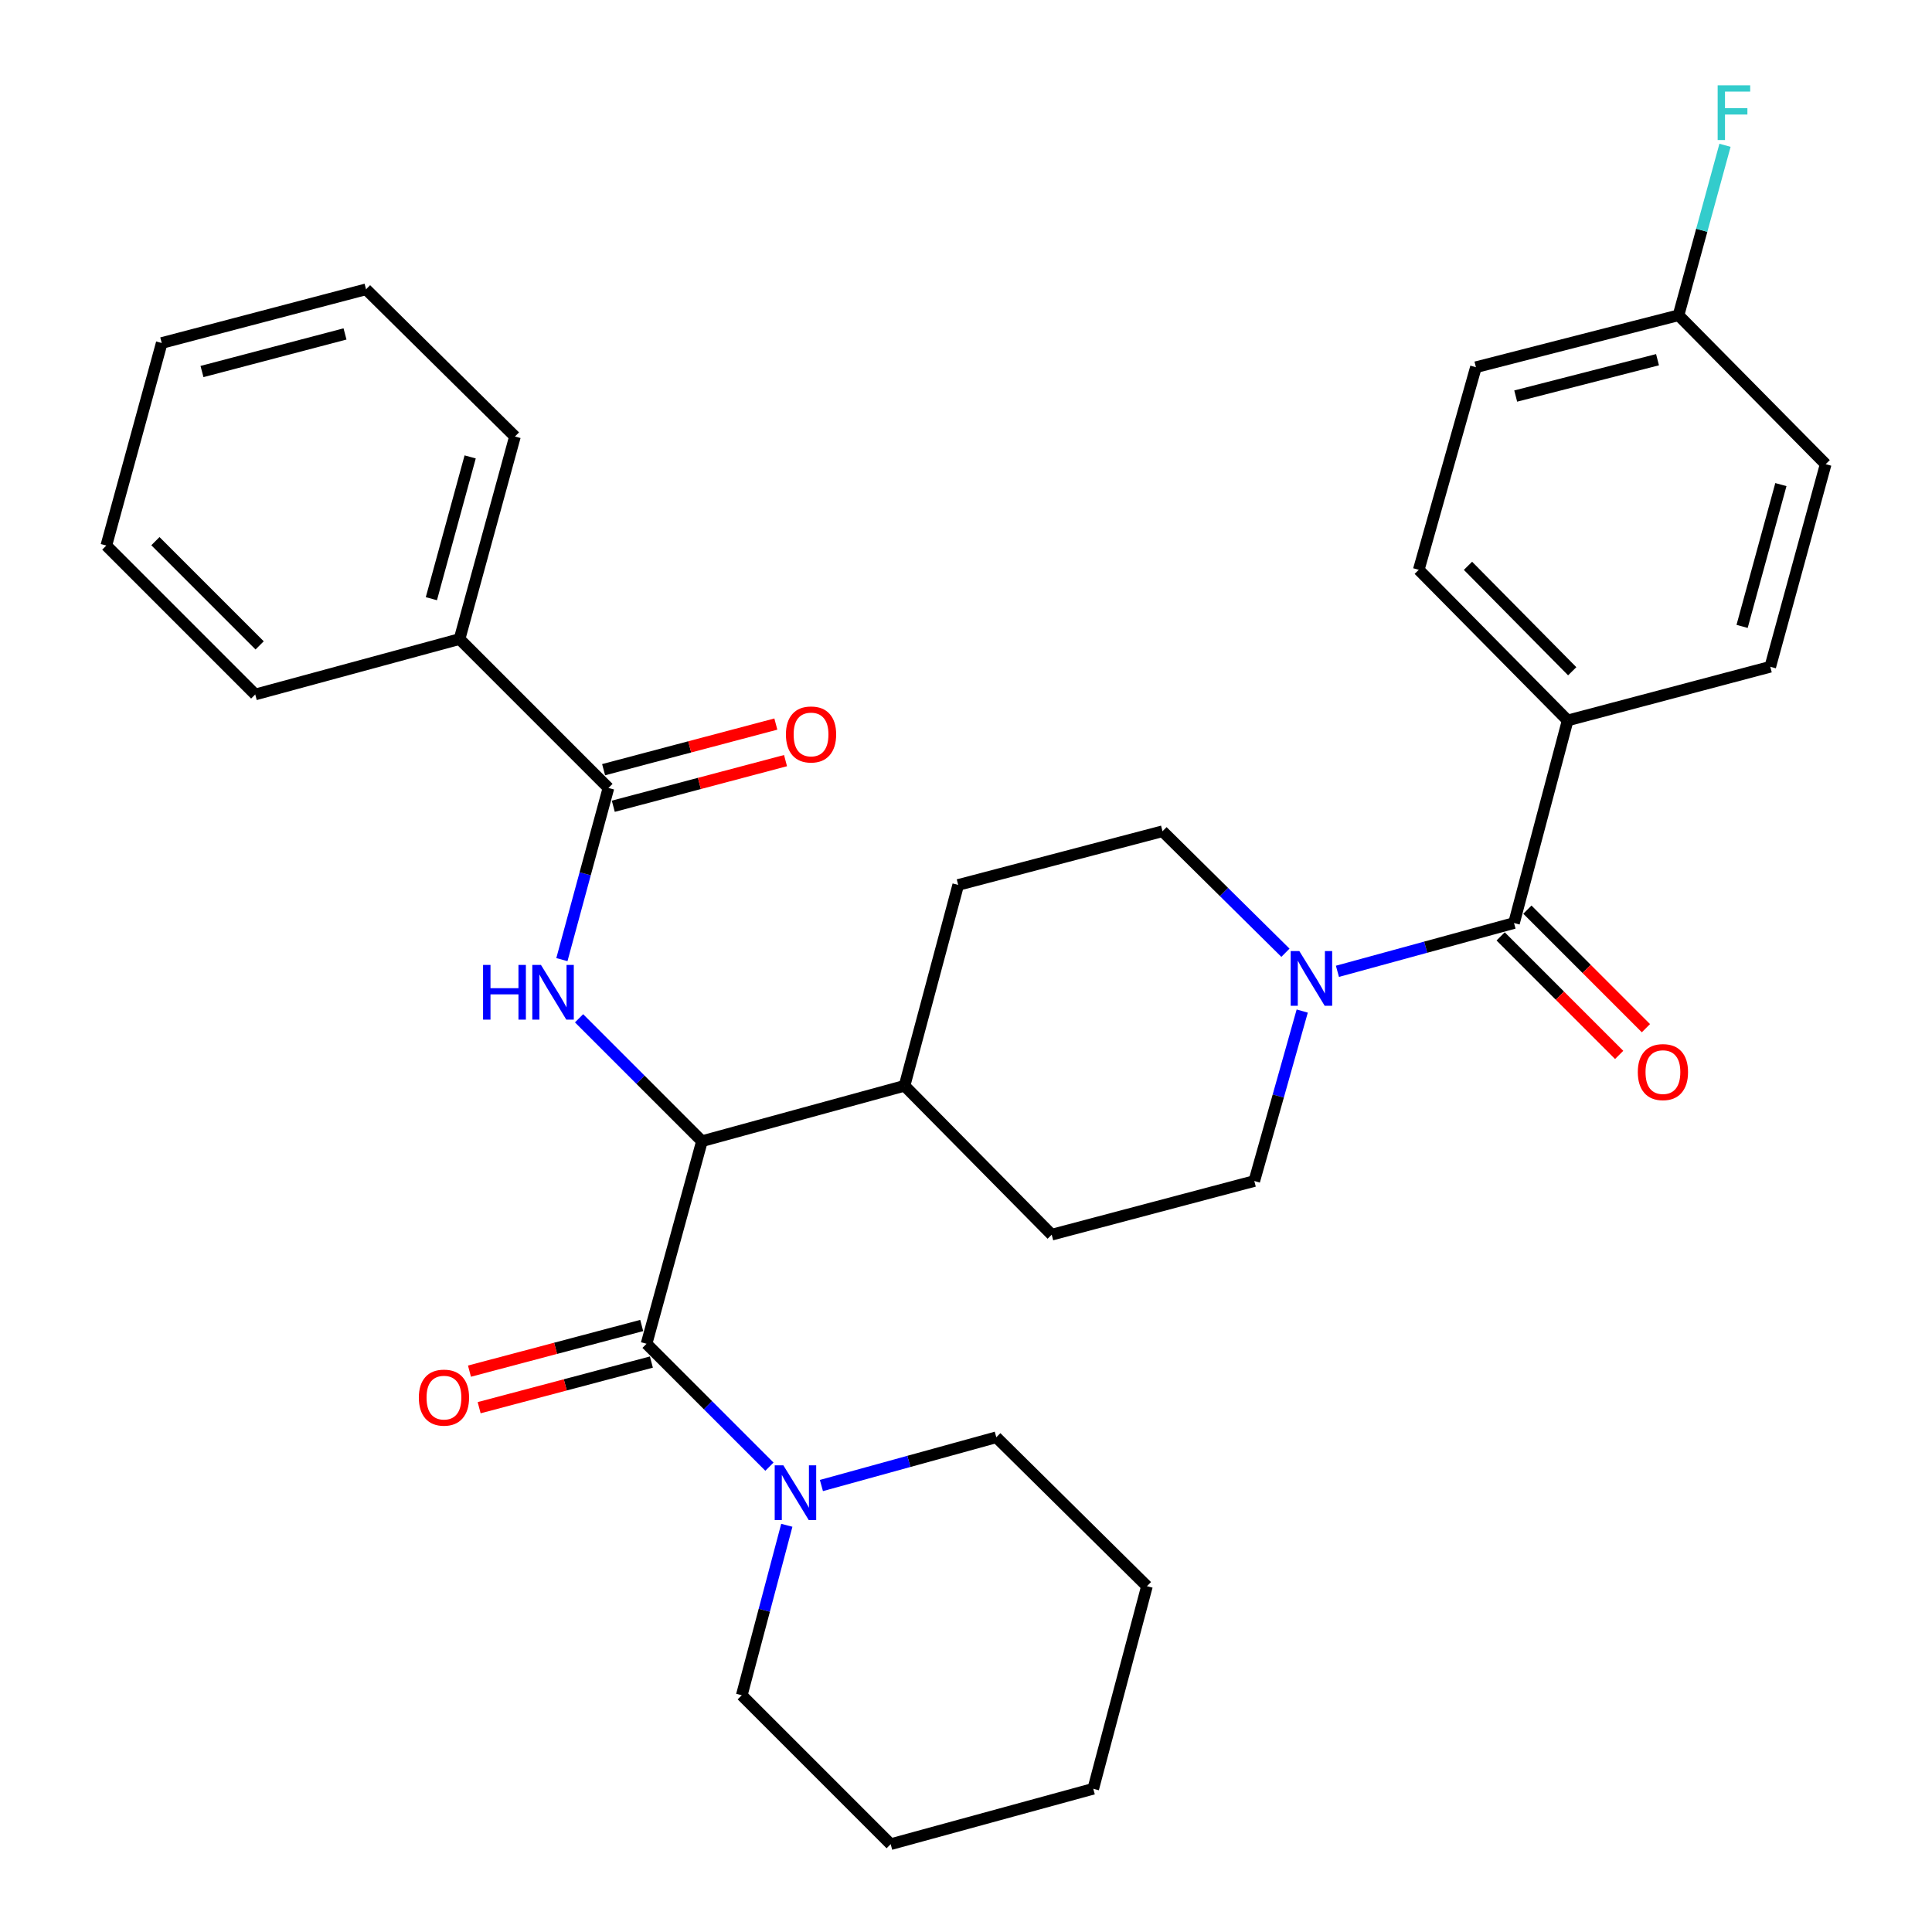 <?xml version='1.0' encoding='iso-8859-1'?>
<svg version='1.1' baseProfile='full'
              xmlns='http://www.w3.org/2000/svg'
                      xmlns:rdkit='http://www.rdkit.org/xml'
                      xmlns:xlink='http://www.w3.org/1999/xlink'
                  xml:space='preserve'
width='1000px' height='1000px' viewBox='0 0 1000 1000'>
<!-- END OF HEADER -->
<rect style='opacity:1.0;fill:#FFFFFF;stroke:none' width='1000' height='1000' x='0' y='0'> </rect>
<path class='bond-0' d='M 811.417,372.896 L 734.343,294.93' style='fill:none;fill-rule:evenodd;stroke:#000000;stroke-width:6px;stroke-linecap:butt;stroke-linejoin:miter;stroke-opacity:1' />
<path class='bond-0' d='M 813.778,347.439 L 759.826,292.863' style='fill:none;fill-rule:evenodd;stroke:#000000;stroke-width:6px;stroke-linecap:butt;stroke-linejoin:miter;stroke-opacity:1' />
<path class='bond-1' d='M 811.417,372.896 L 916.289,345.12' style='fill:none;fill-rule:evenodd;stroke:#000000;stroke-width:6px;stroke-linecap:butt;stroke-linejoin:miter;stroke-opacity:1' />
<path class='bond-2' d='M 811.417,372.896 L 783.652,477.757' style='fill:none;fill-rule:evenodd;stroke:#000000;stroke-width:6px;stroke-linecap:butt;stroke-linejoin:miter;stroke-opacity:1' />
<path class='bond-3' d='M 674.031,523.319 L 661.626,567.307' style='fill:none;fill-rule:evenodd;stroke:#0000FF;stroke-width:6px;stroke-linecap:butt;stroke-linejoin:miter;stroke-opacity:1' />
<path class='bond-3' d='M 661.626,567.307 L 649.221,611.296' style='fill:none;fill-rule:evenodd;stroke:#000000;stroke-width:6px;stroke-linecap:butt;stroke-linejoin:miter;stroke-opacity:1' />
<path class='bond-4' d='M 692.25,502.755 L 737.951,490.256' style='fill:none;fill-rule:evenodd;stroke:#0000FF;stroke-width:6px;stroke-linecap:butt;stroke-linejoin:miter;stroke-opacity:1' />
<path class='bond-4' d='M 737.951,490.256 L 783.652,477.757' style='fill:none;fill-rule:evenodd;stroke:#000000;stroke-width:6px;stroke-linecap:butt;stroke-linejoin:miter;stroke-opacity:1' />
<path class='bond-5' d='M 665.342,493.141 L 633.53,461.697' style='fill:none;fill-rule:evenodd;stroke:#0000FF;stroke-width:6px;stroke-linecap:butt;stroke-linejoin:miter;stroke-opacity:1' />
<path class='bond-5' d='M 633.53,461.697 L 601.718,430.253' style='fill:none;fill-rule:evenodd;stroke:#000000;stroke-width:6px;stroke-linecap:butt;stroke-linejoin:miter;stroke-opacity:1' />
<path class='bond-6' d='M 776.731,484.678 L 807.406,515.352' style='fill:none;fill-rule:evenodd;stroke:#000000;stroke-width:6px;stroke-linecap:butt;stroke-linejoin:miter;stroke-opacity:1' />
<path class='bond-6' d='M 807.406,515.352 L 838.08,546.027' style='fill:none;fill-rule:evenodd;stroke:#FF0000;stroke-width:6px;stroke-linecap:butt;stroke-linejoin:miter;stroke-opacity:1' />
<path class='bond-6' d='M 790.573,470.836 L 821.248,501.51' style='fill:none;fill-rule:evenodd;stroke:#000000;stroke-width:6px;stroke-linecap:butt;stroke-linejoin:miter;stroke-opacity:1' />
<path class='bond-6' d='M 821.248,501.51 L 851.923,532.185' style='fill:none;fill-rule:evenodd;stroke:#FF0000;stroke-width:6px;stroke-linecap:butt;stroke-linejoin:miter;stroke-opacity:1' />
<path class='bond-7' d='M 734.343,294.93 L 763.935,190.069' style='fill:none;fill-rule:evenodd;stroke:#000000;stroke-width:6px;stroke-linecap:butt;stroke-linejoin:miter;stroke-opacity:1' />
<path class='bond-8' d='M 916.289,345.12 L 944.967,240.259' style='fill:none;fill-rule:evenodd;stroke:#000000;stroke-width:6px;stroke-linecap:butt;stroke-linejoin:miter;stroke-opacity:1' />
<path class='bond-8' d='M 901.708,324.227 L 921.783,250.824' style='fill:none;fill-rule:evenodd;stroke:#000000;stroke-width:6px;stroke-linecap:butt;stroke-linejoin:miter;stroke-opacity:1' />
<path class='bond-9' d='M 515.682,743.932 L 593.659,821.006' style='fill:none;fill-rule:evenodd;stroke:#000000;stroke-width:6px;stroke-linecap:butt;stroke-linejoin:miter;stroke-opacity:1' />
<path class='bond-10' d='M 515.682,743.932 L 470.421,756.418' style='fill:none;fill-rule:evenodd;stroke:#000000;stroke-width:6px;stroke-linecap:butt;stroke-linejoin:miter;stroke-opacity:1' />
<path class='bond-10' d='M 470.421,756.418 L 425.16,768.904' style='fill:none;fill-rule:evenodd;stroke:#0000FF;stroke-width:6px;stroke-linecap:butt;stroke-linejoin:miter;stroke-opacity:1' />
<path class='bond-11' d='M 332.143,686.075 L 287.569,697.887' style='fill:none;fill-rule:evenodd;stroke:#000000;stroke-width:6px;stroke-linecap:butt;stroke-linejoin:miter;stroke-opacity:1' />
<path class='bond-11' d='M 287.569,697.887 L 242.994,709.699' style='fill:none;fill-rule:evenodd;stroke:#FF0000;stroke-width:6px;stroke-linecap:butt;stroke-linejoin:miter;stroke-opacity:1' />
<path class='bond-11' d='M 337.157,704.998 L 292.583,716.81' style='fill:none;fill-rule:evenodd;stroke:#000000;stroke-width:6px;stroke-linecap:butt;stroke-linejoin:miter;stroke-opacity:1' />
<path class='bond-11' d='M 292.583,716.81 L 248.009,728.621' style='fill:none;fill-rule:evenodd;stroke:#FF0000;stroke-width:6px;stroke-linecap:butt;stroke-linejoin:miter;stroke-opacity:1' />
<path class='bond-12' d='M 334.65,695.537 L 366.455,727.341' style='fill:none;fill-rule:evenodd;stroke:#000000;stroke-width:6px;stroke-linecap:butt;stroke-linejoin:miter;stroke-opacity:1' />
<path class='bond-12' d='M 366.455,727.341 L 398.259,759.146' style='fill:none;fill-rule:evenodd;stroke:#0000FF;stroke-width:6px;stroke-linecap:butt;stroke-linejoin:miter;stroke-opacity:1' />
<path class='bond-13' d='M 334.65,695.537 L 363.329,590.676' style='fill:none;fill-rule:evenodd;stroke:#000000;stroke-width:6px;stroke-linecap:butt;stroke-linejoin:miter;stroke-opacity:1' />
<path class='bond-14' d='M 407.253,789.483 L 395.596,833.477' style='fill:none;fill-rule:evenodd;stroke:#0000FF;stroke-width:6px;stroke-linecap:butt;stroke-linejoin:miter;stroke-opacity:1' />
<path class='bond-14' d='M 395.596,833.477 L 383.938,877.471' style='fill:none;fill-rule:evenodd;stroke:#000000;stroke-width:6px;stroke-linecap:butt;stroke-linejoin:miter;stroke-opacity:1' />
<path class='bond-15' d='M 383.938,877.471 L 461.012,954.545' style='fill:none;fill-rule:evenodd;stroke:#000000;stroke-width:6px;stroke-linecap:butt;stroke-linejoin:miter;stroke-opacity:1' />
<path class='bond-16' d='M 237.859,330.775 L 266.538,225.937' style='fill:none;fill-rule:evenodd;stroke:#000000;stroke-width:6px;stroke-linecap:butt;stroke-linejoin:miter;stroke-opacity:1' />
<path class='bond-16' d='M 223.279,309.885 L 243.354,236.497' style='fill:none;fill-rule:evenodd;stroke:#000000;stroke-width:6px;stroke-linecap:butt;stroke-linejoin:miter;stroke-opacity:1' />
<path class='bond-17' d='M 237.859,330.775 L 132.107,359.454' style='fill:none;fill-rule:evenodd;stroke:#000000;stroke-width:6px;stroke-linecap:butt;stroke-linejoin:miter;stroke-opacity:1' />
<path class='bond-18' d='M 237.859,330.775 L 314.933,407.85' style='fill:none;fill-rule:evenodd;stroke:#000000;stroke-width:6px;stroke-linecap:butt;stroke-linejoin:miter;stroke-opacity:1' />
<path class='bond-19' d='M 290.838,496.703 L 302.885,452.276' style='fill:none;fill-rule:evenodd;stroke:#0000FF;stroke-width:6px;stroke-linecap:butt;stroke-linejoin:miter;stroke-opacity:1' />
<path class='bond-19' d='M 302.885,452.276 L 314.933,407.85' style='fill:none;fill-rule:evenodd;stroke:#000000;stroke-width:6px;stroke-linecap:butt;stroke-linejoin:miter;stroke-opacity:1' />
<path class='bond-20' d='M 299.72,527.067 L 331.524,558.871' style='fill:none;fill-rule:evenodd;stroke:#0000FF;stroke-width:6px;stroke-linecap:butt;stroke-linejoin:miter;stroke-opacity:1' />
<path class='bond-20' d='M 331.524,558.871 L 363.329,590.676' style='fill:none;fill-rule:evenodd;stroke:#000000;stroke-width:6px;stroke-linecap:butt;stroke-linejoin:miter;stroke-opacity:1' />
<path class='bond-21' d='M 317.439,417.311 L 362.014,405.504' style='fill:none;fill-rule:evenodd;stroke:#000000;stroke-width:6px;stroke-linecap:butt;stroke-linejoin:miter;stroke-opacity:1' />
<path class='bond-21' d='M 362.014,405.504 L 406.588,393.697' style='fill:none;fill-rule:evenodd;stroke:#FF0000;stroke-width:6px;stroke-linecap:butt;stroke-linejoin:miter;stroke-opacity:1' />
<path class='bond-21' d='M 312.427,398.388 L 357.001,386.581' style='fill:none;fill-rule:evenodd;stroke:#000000;stroke-width:6px;stroke-linecap:butt;stroke-linejoin:miter;stroke-opacity:1' />
<path class='bond-21' d='M 357.001,386.581 L 401.576,374.774' style='fill:none;fill-rule:evenodd;stroke:#FF0000;stroke-width:6px;stroke-linecap:butt;stroke-linejoin:miter;stroke-opacity:1' />
<path class='bond-22' d='M 266.538,225.937 L 189.464,149.743' style='fill:none;fill-rule:evenodd;stroke:#000000;stroke-width:6px;stroke-linecap:butt;stroke-linejoin:miter;stroke-opacity:1' />
<path class='bond-23' d='M 544.361,639.072 L 649.221,611.296' style='fill:none;fill-rule:evenodd;stroke:#000000;stroke-width:6px;stroke-linecap:butt;stroke-linejoin:miter;stroke-opacity:1' />
<path class='bond-24' d='M 544.361,639.072 L 468.189,561.998' style='fill:none;fill-rule:evenodd;stroke:#000000;stroke-width:6px;stroke-linecap:butt;stroke-linejoin:miter;stroke-opacity:1' />
<path class='bond-25' d='M 468.189,561.998 L 495.965,458.04' style='fill:none;fill-rule:evenodd;stroke:#000000;stroke-width:6px;stroke-linecap:butt;stroke-linejoin:miter;stroke-opacity:1' />
<path class='bond-26' d='M 468.189,561.998 L 363.329,590.676' style='fill:none;fill-rule:evenodd;stroke:#000000;stroke-width:6px;stroke-linecap:butt;stroke-linejoin:miter;stroke-opacity:1' />
<path class='bond-27' d='M 495.965,458.04 L 601.718,430.253' style='fill:none;fill-rule:evenodd;stroke:#000000;stroke-width:6px;stroke-linecap:butt;stroke-linejoin:miter;stroke-opacity:1' />
<path class='bond-28' d='M 132.107,359.454 L 55.033,282.38' style='fill:none;fill-rule:evenodd;stroke:#000000;stroke-width:6px;stroke-linecap:butt;stroke-linejoin:miter;stroke-opacity:1' />
<path class='bond-28' d='M 134.388,334.051 L 80.436,280.099' style='fill:none;fill-rule:evenodd;stroke:#000000;stroke-width:6px;stroke-linecap:butt;stroke-linejoin:miter;stroke-opacity:1' />
<path class='bond-29' d='M 189.464,149.743 L 83.711,177.541' style='fill:none;fill-rule:evenodd;stroke:#000000;stroke-width:6px;stroke-linecap:butt;stroke-linejoin:miter;stroke-opacity:1' />
<path class='bond-29' d='M 178.577,172.846 L 104.55,192.304' style='fill:none;fill-rule:evenodd;stroke:#000000;stroke-width:6px;stroke-linecap:butt;stroke-linejoin:miter;stroke-opacity:1' />
<path class='bond-30' d='M 55.033,282.38 L 83.711,177.541' style='fill:none;fill-rule:evenodd;stroke:#000000;stroke-width:6px;stroke-linecap:butt;stroke-linejoin:miter;stroke-opacity:1' />
<path class='bond-31' d='M 593.659,821.006 L 565.872,925.867' style='fill:none;fill-rule:evenodd;stroke:#000000;stroke-width:6px;stroke-linecap:butt;stroke-linejoin:miter;stroke-opacity:1' />
<path class='bond-32' d='M 461.012,954.545 L 565.872,925.867' style='fill:none;fill-rule:evenodd;stroke:#000000;stroke-width:6px;stroke-linecap:butt;stroke-linejoin:miter;stroke-opacity:1' />
<path class='bond-33' d='M 868.796,163.185 L 944.967,240.259' style='fill:none;fill-rule:evenodd;stroke:#000000;stroke-width:6px;stroke-linecap:butt;stroke-linejoin:miter;stroke-opacity:1' />
<path class='bond-34' d='M 868.796,163.185 L 880.827,119.194' style='fill:none;fill-rule:evenodd;stroke:#000000;stroke-width:6px;stroke-linecap:butt;stroke-linejoin:miter;stroke-opacity:1' />
<path class='bond-34' d='M 880.827,119.194 L 892.859,75.203' style='fill:none;fill-rule:evenodd;stroke:#33CCCC;stroke-width:6px;stroke-linecap:butt;stroke-linejoin:miter;stroke-opacity:1' />
<path class='bond-35' d='M 868.796,163.185 L 763.935,190.069' style='fill:none;fill-rule:evenodd;stroke:#000000;stroke-width:6px;stroke-linecap:butt;stroke-linejoin:miter;stroke-opacity:1' />
<path class='bond-35' d='M 857.928,186.18 L 784.526,204.999' style='fill:none;fill-rule:evenodd;stroke:#000000;stroke-width:6px;stroke-linecap:butt;stroke-linejoin:miter;stroke-opacity:1' />
<path  class='atom-1' d='M 672.532 492.275
L 681.812 507.275
Q 682.732 508.755, 684.212 511.435
Q 685.692 514.115, 685.772 514.275
L 685.772 492.275
L 689.532 492.275
L 689.532 520.595
L 685.652 520.595
L 675.692 504.195
Q 674.532 502.275, 673.292 500.075
Q 672.092 497.875, 671.732 497.195
L 671.732 520.595
L 668.052 520.595
L 668.052 492.275
L 672.532 492.275
' fill='#0000FF'/>
<path  class='atom-3' d='M 847.726 554.911
Q 847.726 548.111, 851.086 544.311
Q 854.446 540.511, 860.726 540.511
Q 867.006 540.511, 870.366 544.311
Q 873.726 548.111, 873.726 554.911
Q 873.726 561.791, 870.326 565.711
Q 866.926 569.591, 860.726 569.591
Q 854.486 569.591, 851.086 565.711
Q 847.726 561.831, 847.726 554.911
M 860.726 566.391
Q 865.046 566.391, 867.366 563.511
Q 869.726 560.591, 869.726 554.911
Q 869.726 549.351, 867.366 546.551
Q 865.046 543.711, 860.726 543.711
Q 856.406 543.711, 854.046 546.511
Q 851.726 549.311, 851.726 554.911
Q 851.726 560.631, 854.046 563.511
Q 856.406 566.391, 860.726 566.391
' fill='#FF0000'/>
<path  class='atom-8' d='M 216.79 723.403
Q 216.79 716.603, 220.15 712.803
Q 223.51 709.003, 229.79 709.003
Q 236.07 709.003, 239.43 712.803
Q 242.79 716.603, 242.79 723.403
Q 242.79 730.283, 239.39 734.203
Q 235.99 738.083, 229.79 738.083
Q 223.55 738.083, 220.15 734.203
Q 216.79 730.323, 216.79 723.403
M 229.79 734.883
Q 234.11 734.883, 236.43 732.003
Q 238.79 729.083, 238.79 723.403
Q 238.79 717.843, 236.43 715.043
Q 234.11 712.203, 229.79 712.203
Q 225.47 712.203, 223.11 715.003
Q 220.79 717.803, 220.79 723.403
Q 220.79 729.123, 223.11 732.003
Q 225.47 734.883, 229.79 734.883
' fill='#FF0000'/>
<path  class='atom-9' d='M 405.464 758.451
L 414.744 773.451
Q 415.664 774.931, 417.144 777.611
Q 418.624 780.291, 418.704 780.451
L 418.704 758.451
L 422.464 758.451
L 422.464 786.771
L 418.584 786.771
L 408.624 770.371
Q 407.464 768.451, 406.224 766.251
Q 405.024 764.051, 404.664 763.371
L 404.664 786.771
L 400.984 786.771
L 400.984 758.451
L 405.464 758.451
' fill='#0000FF'/>
<path  class='atom-12' d='M 250.035 499.442
L 253.875 499.442
L 253.875 511.482
L 268.355 511.482
L 268.355 499.442
L 272.195 499.442
L 272.195 527.762
L 268.355 527.762
L 268.355 514.682
L 253.875 514.682
L 253.875 527.762
L 250.035 527.762
L 250.035 499.442
' fill='#0000FF'/>
<path  class='atom-12' d='M 279.995 499.442
L 289.275 514.442
Q 290.195 515.922, 291.675 518.602
Q 293.155 521.282, 293.235 521.442
L 293.235 499.442
L 296.995 499.442
L 296.995 527.762
L 293.115 527.762
L 283.155 511.362
Q 281.995 509.442, 280.755 507.242
Q 279.555 505.042, 279.195 504.362
L 279.195 527.762
L 275.515 527.762
L 275.515 499.442
L 279.995 499.442
' fill='#0000FF'/>
<path  class='atom-14' d='M 406.794 380.154
Q 406.794 373.354, 410.154 369.554
Q 413.514 365.754, 419.794 365.754
Q 426.074 365.754, 429.434 369.554
Q 432.794 373.354, 432.794 380.154
Q 432.794 387.034, 429.394 390.954
Q 425.994 394.834, 419.794 394.834
Q 413.554 394.834, 410.154 390.954
Q 406.794 387.074, 406.794 380.154
M 419.794 391.634
Q 424.114 391.634, 426.434 388.754
Q 428.794 385.834, 428.794 380.154
Q 428.794 374.594, 426.434 371.794
Q 424.114 368.954, 419.794 368.954
Q 415.474 368.954, 413.114 371.754
Q 410.794 374.554, 410.794 380.154
Q 410.794 385.874, 413.114 388.754
Q 415.474 391.634, 419.794 391.634
' fill='#FF0000'/>
<path  class='atom-32' d='M 889.054 44.165
L 905.894 44.165
L 905.894 47.405
L 892.854 47.405
L 892.854 56.005
L 904.454 56.005
L 904.454 59.285
L 892.854 59.285
L 892.854 72.485
L 889.054 72.485
L 889.054 44.165
' fill='#33CCCC'/>
</svg>
